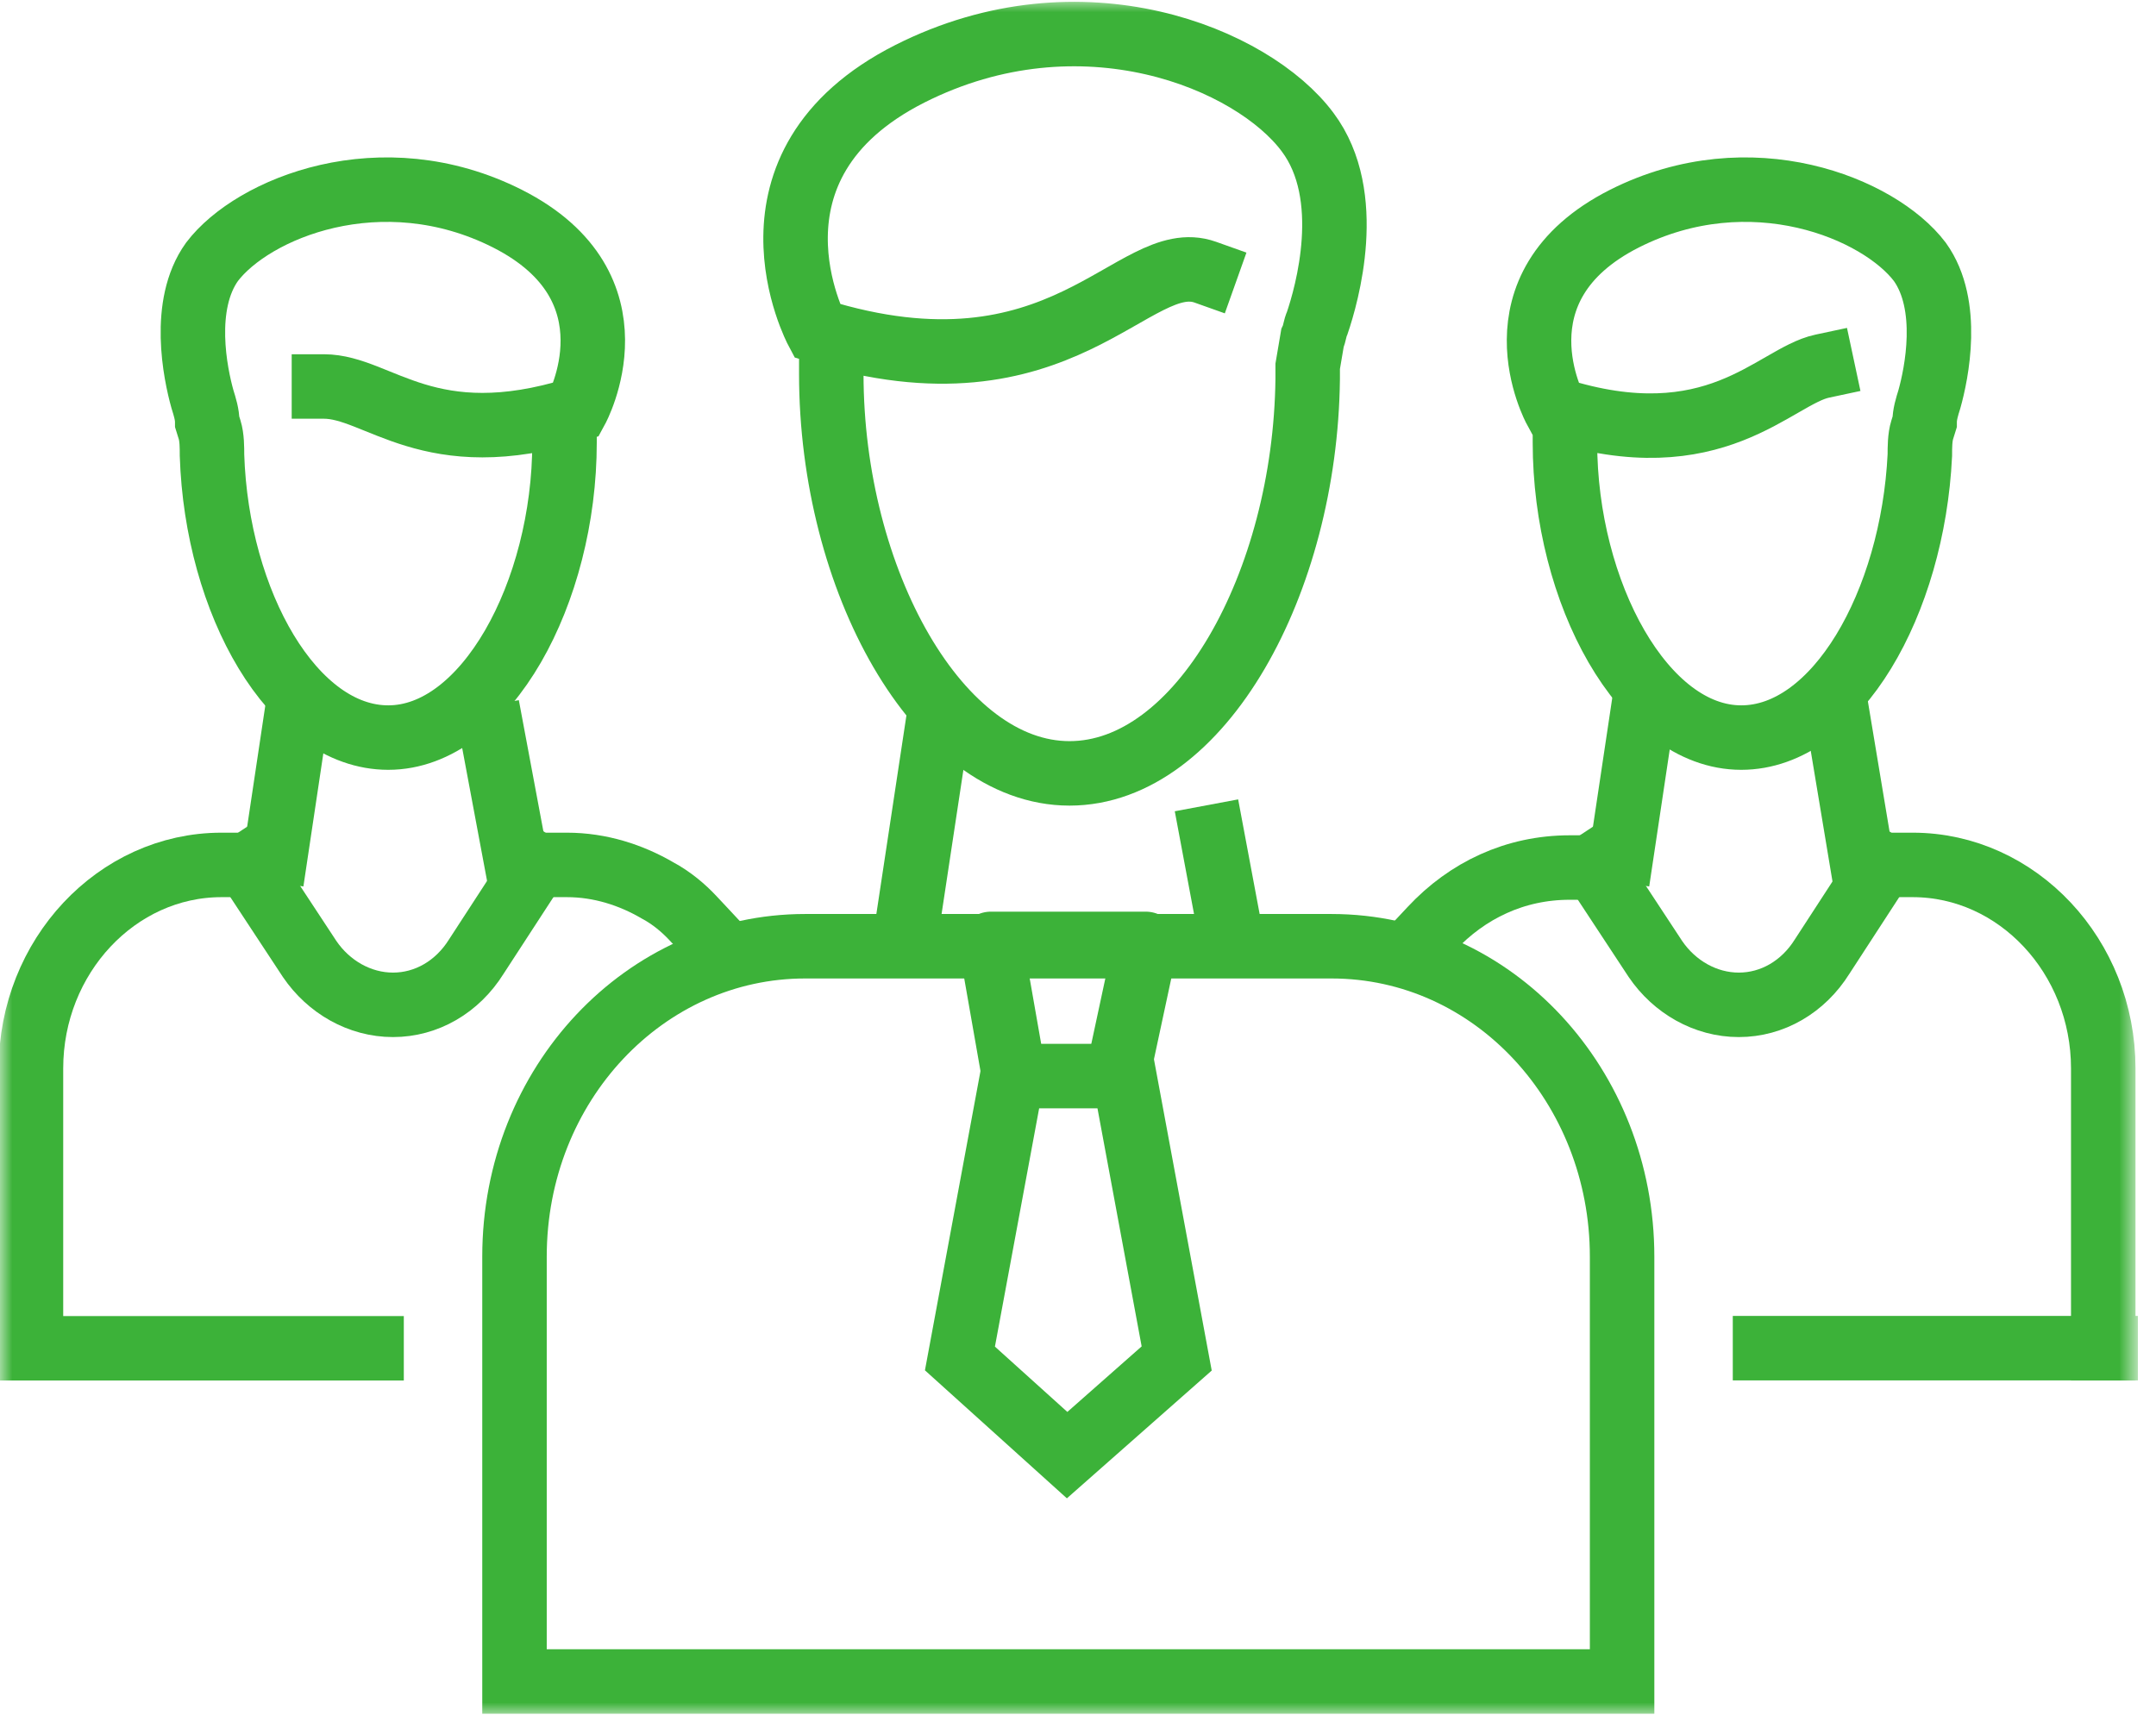 <svg width="88" height="70" viewBox="0 0 88 70" fill="none" xmlns="http://www.w3.org/2000/svg">
<mask id="mask0_1881_13899" style="mask-type:luminance" maskUnits="userSpaceOnUse" x="0" y="0" width="88" height="70">
<path d="M87.208 0H0V70H87.208V0Z" fill="white"/>
</mask>
<g mask="url(#mask0_1881_13899)">
<path d="M13.222 15.778C15.459 15.778 17.5 18.583 23.528 16.713C23.528 16.713 26.25 11.728 20.709 8.924C15.556 6.327 10.306 8.508 8.653 10.69C7.389 12.455 7.972 15.259 8.264 16.298C8.361 16.609 8.459 16.921 8.459 17.233L8.556 17.544C8.653 17.856 8.653 18.271 8.653 18.583C8.847 24.606 11.959 30.111 15.847 30.111C19.834 30.111 23.042 24.191 23.042 18.063" stroke="#3CB239" stroke-width="2.632" stroke-miterlimit="10" stroke-linecap="square"/>
<path d="M23.139 35.309C24.5 35.309 25.764 35.724 26.833 36.347C27.416 36.659 27.903 37.074 28.291 37.49C28.389 37.593 28.583 37.801 28.68 37.905" stroke="#3CB239" stroke-width="2.632" stroke-miterlimit="10" stroke-linecap="square"/>
<path d="M9.041 35.309C4.764 35.309 1.264 39.047 1.264 43.617V55.042H15.166" stroke="#3CB239" stroke-width="2.632" stroke-miterlimit="10" stroke-linecap="square"/>
<path d="M20.125 30.117L21 34.791" stroke="#3CB239" stroke-width="2.632" stroke-miterlimit="10" stroke-linecap="square"/>
<path d="M11.277 34.693L12.055 29.5" stroke="#3CB239" stroke-width="2.632" stroke-miterlimit="10" stroke-linecap="square"/>
<path d="M10.111 35.309L12.639 39.151C13.417 40.294 14.681 41.021 16.042 41.021C17.403 41.021 18.667 40.294 19.444 39.047L21.875 35.309" stroke="#3CB239" stroke-width="2.632" stroke-miterlimit="10" stroke-linecap="square"/>
<path d="M74.375 14.948C72.431 15.363 70 18.79 63.486 16.713C63.486 16.713 60.764 11.728 66.306 8.924C71.459 6.327 76.709 8.508 78.361 10.69C79.625 12.455 79.042 15.259 78.75 16.298C78.653 16.609 78.556 16.921 78.556 17.233L78.459 17.544C78.361 17.856 78.361 18.271 78.361 18.583C78.07 24.606 74.959 30.111 71.07 30.111C67.084 30.111 63.875 24.191 63.875 18.063" stroke="#3CB239" stroke-width="2.632" stroke-miterlimit="10" stroke-linecap="square"/>
<path d="M78.069 35.309C82.347 35.309 85.847 39.047 85.847 43.617V55.042" stroke="#3CB239" stroke-width="2.632" stroke-miterlimit="10" stroke-linecap="square"/>
<path d="M58.43 37.909C59.889 36.351 61.833 35.416 64.069 35.416" stroke="#3CB239" stroke-width="2.632" stroke-miterlimit="10" stroke-linecap="square"/>
<path d="M85.945 55.037H72.042" stroke="#3CB239" stroke-width="2.632" stroke-miterlimit="10" stroke-linecap="square"/>
<path d="M75.153 30.117L75.931 34.791" stroke="#3CB239" stroke-width="2.632" stroke-miterlimit="10" stroke-linecap="square"/>
<path d="M66.208 34.693L66.986 29.5" stroke="#3CB239" stroke-width="2.632" stroke-miterlimit="10" stroke-linecap="square"/>
<path d="M65.041 35.309L67.569 39.151C68.347 40.294 69.611 41.021 70.972 41.021C72.333 41.021 73.597 40.294 74.375 39.047L76.805 35.309" stroke="#3CB239" stroke-width="2.632" stroke-miterlimit="10" stroke-linecap="square"/>
<path d="M49.194 11.111C46.278 10.073 43.361 16.616 33.347 13.5C33.347 13.5 29.75 6.749 37.139 3.011C44.139 -0.521 51.139 2.387 53.375 5.399C55.319 7.996 54.153 12.046 53.764 13.189C53.666 13.396 53.666 13.604 53.569 13.812L53.375 14.954C53.375 15.162 53.375 15.266 53.375 15.473C53.278 23.782 49 31.572 43.653 31.572C38.305 31.572 33.93 23.678 33.93 15.266" stroke="#3CB239" stroke-width="2.632" stroke-miterlimit="10" stroke-linecap="square"/>
<path d="M66.208 68.644H21V51.3C21 44.237 26.347 38.629 32.861 38.629H54.347C60.958 38.629 66.208 44.341 66.208 51.3V68.332" stroke="#3CB239" stroke-width="2.632" stroke-miterlimit="10" stroke-linecap="square"/>
<path d="M45.695 43.518L46.764 38.533H40.445L41.32 43.518" stroke="#3CB239" stroke-width="2.632" stroke-miterlimit="10" stroke-linecap="square" stroke-linejoin="round"/>
<path d="M48.028 55.458L45.889 43.93H41.32L39.181 55.458L43.556 59.404L48.028 55.458Z" stroke="#3CB239" stroke-width="2.632" stroke-miterlimit="10"/>
<path d="M49.486 34.17L50.167 37.805" stroke="#3CB239" stroke-width="2.632" stroke-miterlimit="10" stroke-linecap="square"/>
<path d="M37.042 37.701L38.111 30.639" stroke="#3CB239" stroke-width="2.632" stroke-miterlimit="10" stroke-linecap="square"/>
</g>
</svg>
